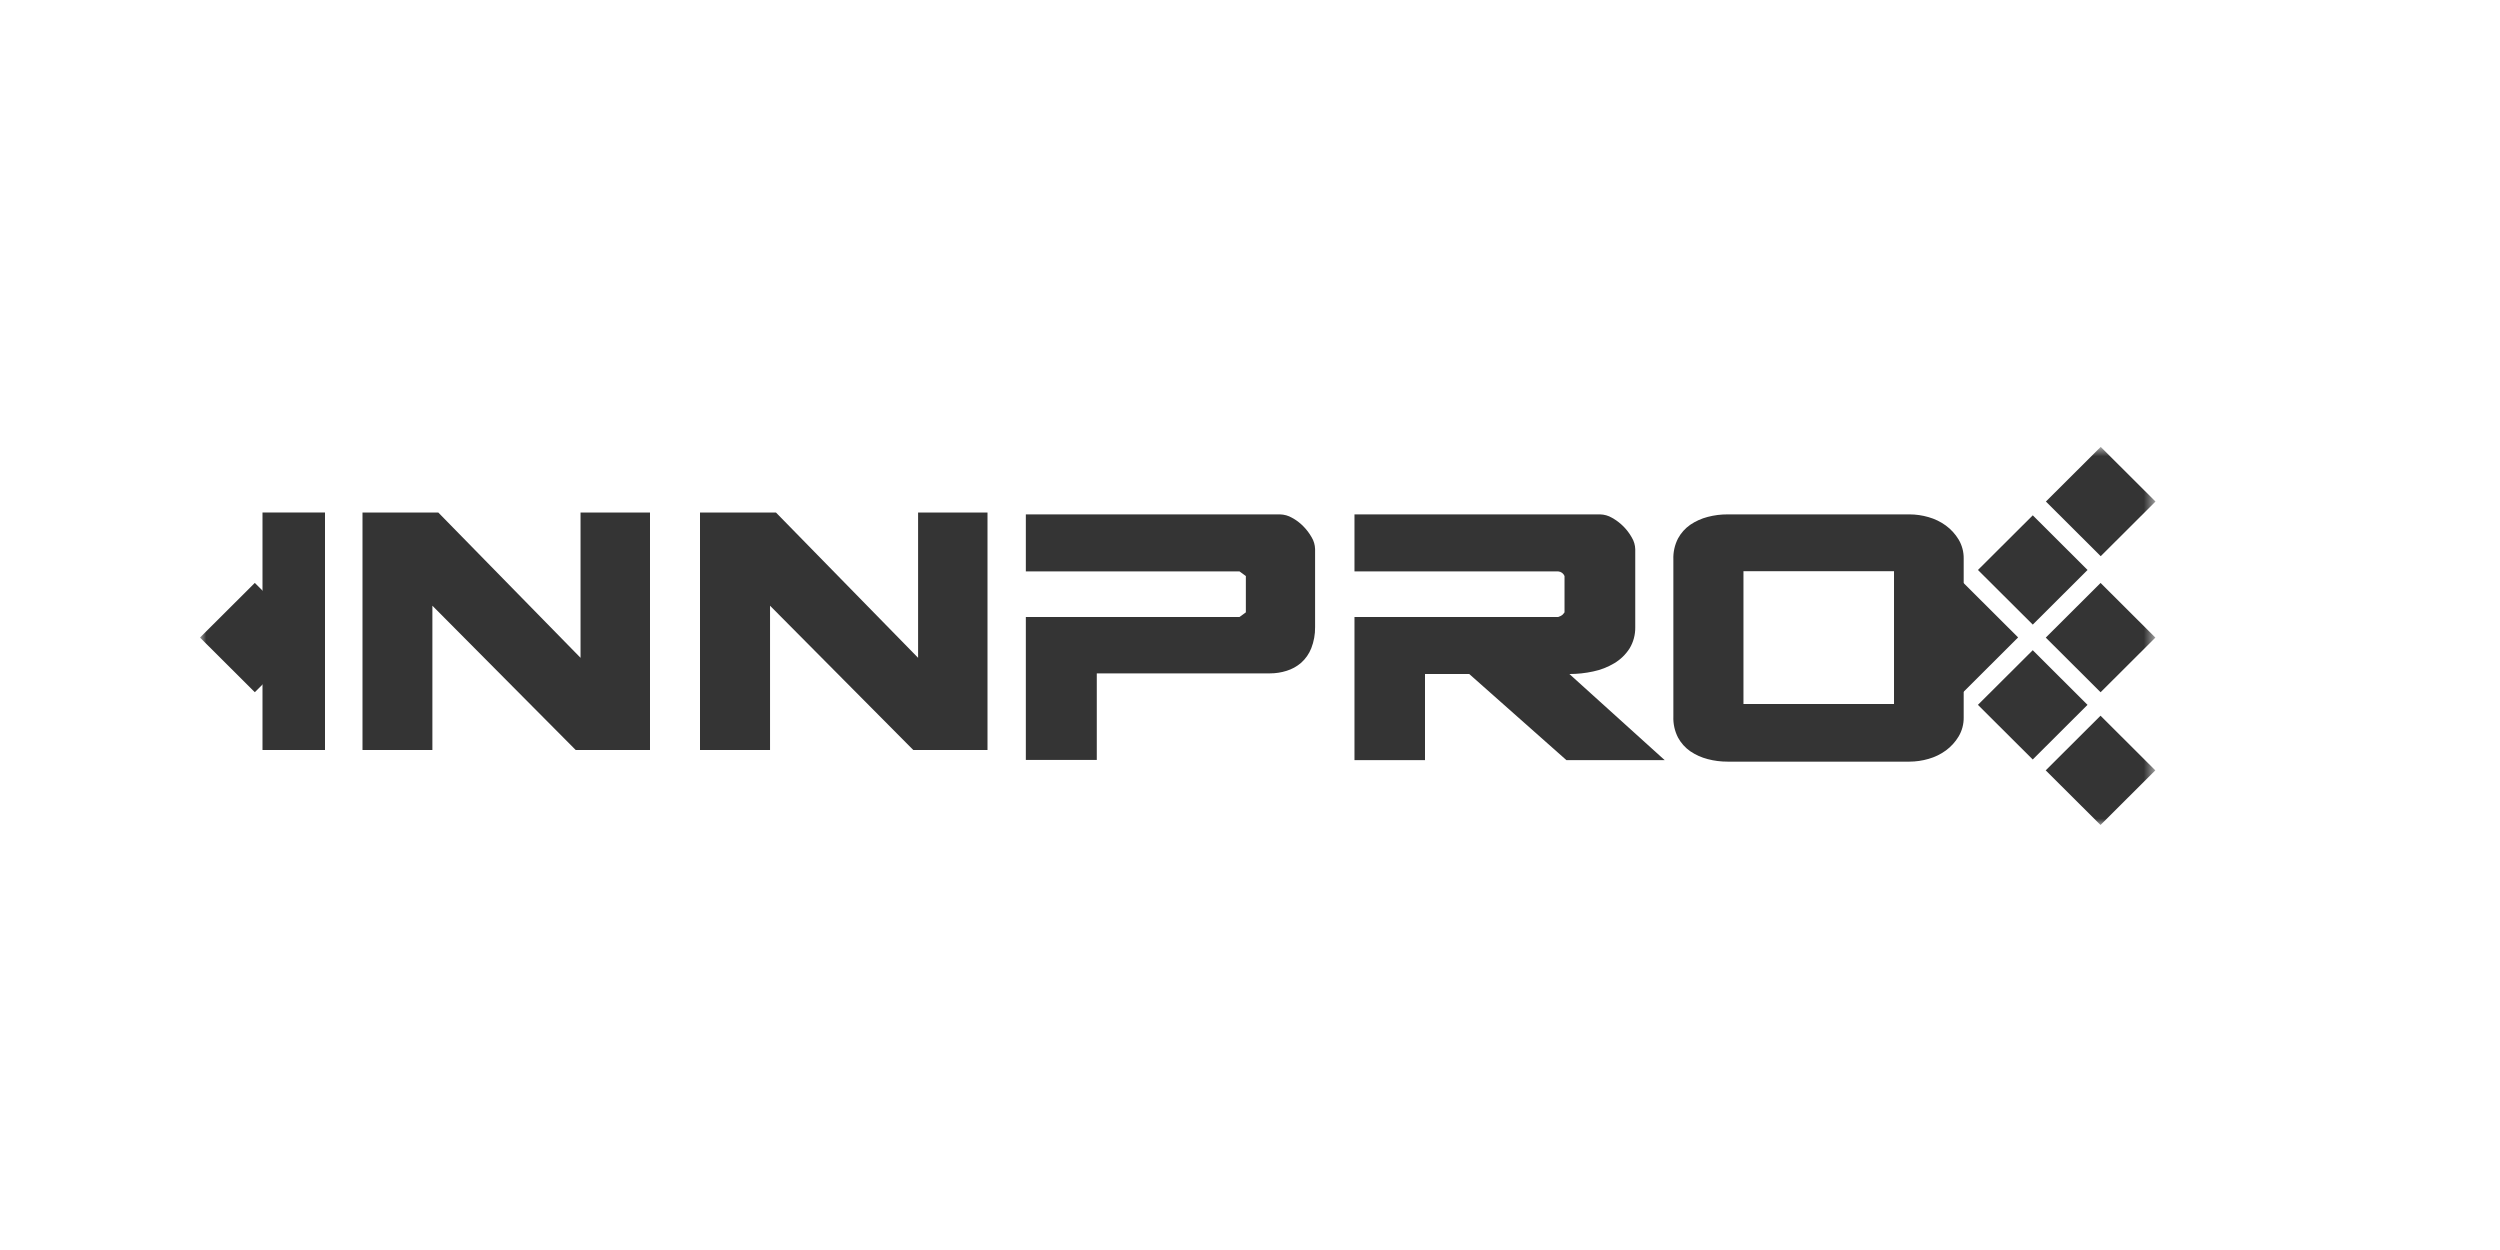 <?xml version="1.0" encoding="UTF-8"?>
<svg width="200px" height="100px" viewBox="0 0 200 100" version="1.1" xmlns="http://www.w3.org/2000/svg" xmlns:xlink="http://www.w3.org/1999/xlink">
    <title>Artboard</title>
    <defs>
        <polygon id="path-1" points="0 31 156.44 31 156.44 0.753 0 0.753"></polygon>
    </defs>
    <g id="Artboard" stroke="none" stroke-width="1" fill="none" fill-rule="evenodd">
        <g id="Page-1" transform="translate(16, 35)">
            <polygon id="Fill-1" fill="#343434" points="5 25 10 25 10 6 5 6"></polygon>
            <polygon id="Fill-2" fill="#343434" points="30.057 25 36 25 36 6 30.443 6 30.443 17.625 19.062 6 13 6 13 25 18.591 25 18.591 13.457"></polygon>
            <polygon id="Fill-3" fill="#343434" points="57.062 25 63 25 63 6 57.447 6 57.447 17.625 46.074 6 40 6 40 25 45.603 25 45.603 13.457"></polygon>
            <g id="Group-17">
                <path d="M66.067,14.36 L83.159,14.36 L83.668,13.989 L83.668,11.084 L83.159,10.712 L66.067,10.712 L66.067,6.151 L86.395,6.151 C86.735,6.158 87.068,6.251 87.36,6.421 C87.693,6.599 87.996,6.827 88.259,7.097 C88.525,7.364 88.752,7.665 88.937,7.992 C89.105,8.274 89.197,8.593 89.207,8.921 L89.207,15.171 C89.215,15.748 89.111,16.322 88.902,16.86 C88.725,17.307 88.448,17.705 88.089,18.025 C87.749,18.318 87.351,18.537 86.92,18.668 C86.493,18.803 86.048,18.871 85.599,18.87 L71.743,18.87 L71.743,25.795 L66.067,25.795 L66.067,14.36 Z" id="Fill-4" fill="#343434"></path>
                <path d="M92.358,14.36 L108.655,14.36 C108.784,14.322 108.905,14.259 109.01,14.174 L109.162,13.989 L109.162,11.084 C109.079,10.873 108.881,10.728 108.655,10.712 L92.358,10.712 L92.358,6.151 L112.008,6.151 C112.342,6.159 112.67,6.252 112.957,6.421 C113.626,6.792 114.177,7.342 114.549,8.009 C114.718,8.291 114.811,8.61 114.82,8.938 L114.82,15.188 C114.829,15.782 114.671,16.368 114.364,16.877 C114.054,17.36 113.636,17.765 113.143,18.059 C112.62,18.372 112.047,18.596 111.449,18.718 C110.827,18.854 110.19,18.922 109.552,18.921 L117.176,25.812 L109.315,25.812 L101.539,18.921 L98,18.921 L98,25.812 L92.358,25.812 L92.358,14.36 Z" id="Fill-6" fill="#343434"></path>
                <mask id="mask-2" fill="white">
                    <use xlink:href="#path-1"></use>
                </mask>
                <g id="Clip-9"></g>
                <path d="M123.477,21.319 L135.521,21.319 L135.521,10.695 L123.477,10.695 L123.477,21.319 Z M117.869,9.681 L117.869,22.316 C117.846,22.902 117.974,23.484 118.242,24.005 C118.479,24.443 118.816,24.819 119.224,25.103 C119.648,25.389 120.119,25.601 120.614,25.728 C121.133,25.865 121.67,25.933 122.206,25.931 L136.758,25.931 C137.274,25.929 137.786,25.856 138.283,25.711 C138.782,25.57 139.253,25.342 139.672,25.036 C140.081,24.735 140.426,24.356 140.688,23.92 C140.961,23.461 141.103,22.935 141.095,22.401 L141.095,9.681 C141.103,9.147 140.961,8.62 140.688,8.161 C140.426,7.726 140.081,7.347 139.672,7.046 C139.253,6.74 138.782,6.512 138.283,6.37 C137.786,6.226 137.274,6.152 136.758,6.151 L122.206,6.151 C121.67,6.148 121.133,6.217 120.614,6.353 C120.119,6.481 119.648,6.693 119.224,6.979 C118.816,7.263 118.479,7.638 118.242,8.077 C117.974,8.598 117.846,9.18 117.869,9.766 L117.869,9.681 Z" id="Fill-8" fill="#343434" mask="url(#mask-2)"></path>
                <polygon id="Fill-10" fill="#343434" mask="url(#mask-2)" points="142.236 10.598 146.622 6.226 151.004 10.598 146.622 14.969"></polygon>
                <polygon id="Fill-11" fill="#343434" mask="url(#mask-2)" points="136.681 15.994 141.066 11.622 145.449 15.994 141.066 20.366"></polygon>
                <polygon id="Fill-12" fill="#343434" mask="url(#mask-2)" points="147.662 16.008 152.047 11.636 156.43 16.008 152.047 20.38"></polygon>
                <polygon id="Fill-13" fill="#343434" mask="url(#mask-2)" points="142.233 21.388 146.619 17.017 151.001 21.388 146.619 25.76"></polygon>
                <polygon id="Fill-14" fill="#343434" mask="url(#mask-2)" points="147.672 5.123 152.057 0.752 156.44 5.123 152.057 9.495"></polygon>
                <polygon id="Fill-15" fill="#343434" mask="url(#mask-2)" points="147.657 26.629 152.042 22.257 156.425 26.629 152.042 31"></polygon>
                <polygon id="Fill-16" fill="#343434" mask="url(#mask-2)" points="0 16.005 4.385 11.633 8.768 16.005 4.385 20.377"></polygon>
            </g>
        </g>
    </g>
</svg>